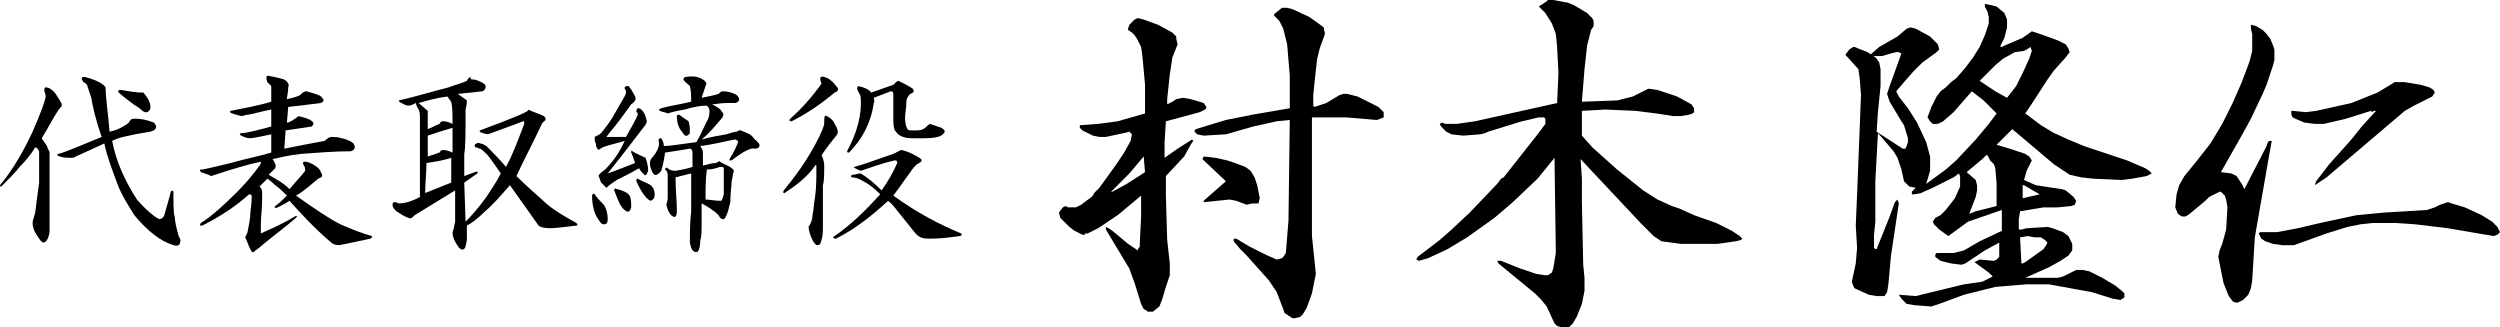 <?xml version="1.0" encoding="utf-8"?>
<!-- Generator: Adobe Illustrator 26.0.0, SVG Export Plug-In . SVG Version: 6.00 Build 0)  -->
<svg version="1.1" id="レイヤー_1" xmlns="http://www.w3.org/2000/svg" xmlns:xlink="http://www.w3.org/1999/xlink" x="0px"
	 y="0px" viewBox="0 0 191.7 25.1" style="enable-background:new 0 0 191.7 25.1;" xml:space="preserve">
<g>
	<path d="M87.3,1.4l0.4,0.1l1.1,0.4l1.1,0.6l0.3,0.3L90.2,3l0.1,0.4l-0.4,1l-0.2,1.3l-0.2,1.9V8l0.4-0.2l0.3-0.2l0.5-0.1l0.6,0.1
		l1,0.3l0.2,0.3v0.1l-0.1,0.1L92,8.6l-2.6,0.7l-0.1,1.6l0,1.2l1-0.7l1.1-0.7l0.1,0.1l-0.2,0.3L90.8,12l-1.4,1.5l0,1.5l0.1,3.4
		l0.2,1.8l0,0.9l-0.3,0.9l-0.3,1l-0.2,0.5l-0.5,0.4l-0.4,0l-0.1-0.1l-0.2-0.1l-0.2-0.4L87,21.7l-0.4-1.1l-1.8-3v-0.2l0.2,0.1
		l0.3,0.2l1.2,1l0.6,0.4l0.1,0.1l0.2-0.3v-0.3l0.1-2V15l-1.8,1.5l-1.5,1l-0.8,0.4h-0.2L83.2,18l-0.2,0l-0.6-0.3l-0.4-0.3l-0.7-0.7
		l-0.1-0.4l0.3-0.4l0.2-0.1l0.2,0.1l0.6,0l0.4-0.2l0.4-0.3l0.4-0.3l0.1-0.1l0.1-0.2l0.4-0.4l1.3-1.8l0.6-0.9l0.5-0.9l0.1-0.5
		l-0.2-0.2l-0.4,0.1l-1.4,0.3h-0.5l-0.5-0.1L83,10l-0.2-0.2V9.6l1.4-0.1l1.5-0.2l2.1-0.6l0-2.2l-0.2-2.2l-0.1-0.7l-0.3-0.6l-0.2-0.3
		l-0.2-0.2l-0.3-0.2V2.2l0.1-0.3l0.3-0.3L87,1.5l0.2-0.1L87.3,1.4z M87.7,12l-1.1,1.3l-1.4,1.4l0.1,0l1.1-0.6l1.4-0.9L87.7,12z
		 M98.3,0.6l0.4,0l0.4,0.1l1.3,0.6l0.7,0.5l0.4,0.3l0.1,0.5l-0.4,1.1L101,4.5l-0.2,1.8l-0.1,1l0,0.8l0.1,0.1l0.3-0.1l0.6-0.2l1-0.6
		l0.3-0.1l0.3,0l0.8,0.2l1.2,0.6l0.4,0.2l0.4,0.4l0,0.2l0,0.2l-0.5,0.2L103.2,9h-2.6v9.1l0.3,2.9l-0.1,0.5l-0.2,1l-0.4,1.1l-0.3,0.5
		l-0.2,0.2l-0.4,0.1h-0.2l-0.3-0.2L98.5,24l-0.1-0.3l-0.5-1.3l-0.6-0.9l-1.7-1.9l-0.5-0.5l-0.5-0.6l0-0.2h0.2l1,0.6l1.4,0.7l0.7,0.3
		l0.4-0.1l0.1-0.1l0.2-0.3l0.2-2.5l0.1-7.7l-1,0.1l-1.8,0.4L94,10.3l-1.7,0.1l-0.5-0.1l-0.2-0.2l0-0.1l0.1-0.1l2.3-0.7L96,8.8
		l2.9-0.5V5.8l-0.2-2.4l-0.3-1.2l-0.3-0.6l-0.3-0.3l-0.1-0.1l0-0.1l0.1-0.1L98.3,0.6z M92.3,12l0.9,0.1l0.9,0.2l0.6,0.2l0.8,0.3
		l0.4,0.3l0.3,0.5l0.2,0.6l0.2,1l-0.1,0.4L96,15.6l-0.4,0.1l-0.8-0.3l-0.5-0.1l-2,0.2l0-0.1l0.1-0.1l1.6-1.4l-1.8-1.7L92.3,12
		L92.3,12z"/>
	<path d="M118.7,0h0.4l1.1,0.2l0.5,0.2l1,0.6l0.4,0.4l0.1,0.2V2L122,2.3l-0.3,1.2l-0.2,1.8l-0.2,2.5l2.7-0.1l1.2-0.3l0.4-0.2
		l0.4-0.2l0.4-0.2l0.7,0.1l1.5,0.5l1.1,0.6l0.2,0.3v0.3l-0.1,0.1l-0.3,0.1l-0.6,0.1h-0.6L127,8.7l-1.6-0.2l-2.3-0.1l-1.8,0.1l0,1.9
		l0.8,0.9l1.9,1.7l1,0.8l1,0.8l1.1,0.7l1.1,0.5l0.6,0.2l1.1,0.5l1.7,0.6l1.2,0.6l0.6,0.4l0.2,0.2l-0.1,0.1l-0.4,0.1l-0.7,0.1
		l-0.7,0.1l-1.4,0l-1.4,0l-1.5-0.2l-0.6-0.4l-1-1l-4.6-4.9l0.1,1.5v1.8l0.1,4.8l0.1,1v1l-0.2,1l-0.4,1l-0.3,0.5l-0.3,0.3l-0.5,0
		l-0.4-0.1l-0.2-0.2l-0.6-1.3l-0.4-0.5l-0.5-0.5l-2.8-2.3l-0.1-0.2h0.3l1.5,0.6l1.2,0.4l0.6,0.1l0.3,0l0.3-0.2l0.1-0.3l0.2-1.2
		l-0.1-7.3l-1.3,1.6l-1.9,1.8l-1.4,1.2l-2.1,1.5l-1.5,0.9l-1.5,0.7l-0.7,0.2l-0.2-0.1l0.1-0.2l1.7-1.3l0.8-0.7l1.5-1.4l2.1-2.2
		l0.3-0.4l0.2-0.1l2.6-3.3l0.6-0.8V9.1l-0.1-0.1h-0.4l-1.3,0.3l-2.6,0.8l-0.2,0.1l-0.4,0.1l-1.3,0.1l-0.9-0.1l-0.4-0.2l-0.2-0.2
		l-0.2-0.2l-0.1-0.2l0.2-0.1l0.2,0.1h0.9l1.4-0.2l6.3-1.4l0.1-2.3l-0.1-2l-0.1-1L119,1.8l-0.5-0.8l-0.5-0.5l0.6-0.4L118.7,0z"/>
	<path d="M152.2,0.3l0.5,0.1l0.4,0.1l0.6,0.5l0.2,0.5l0,0.6l-0.2,0.8l-0.2,0.4l-0.1,0.2v0.1h0.1l0.2-0.1l1.4-0.6l0.7-0.5l0.9,0.3
		l1.1,0.4l0.6,0.3l0.2,0.3l0.1,0.3l-0.3,0.4l-0.9,1L157,6.1l-1.1,1.7l-0.6,0.9l1.2,0.9l1,0.6l1.1,0.5l1.2,0.5l0.6,0.2l2.7,0.9
		l1.4,0.6l0.3,0.2l0.2,0.2l-0.4,0.2l-1.1,0.2l-0.8,0.1l-2.2-0.1l-0.9-0.1l-0.9-0.2l-1.2-0.8l-3.2-2.7l-1.2,1.2l1,0.3l1.2,0.4
		l0.3,0.2l0.2,0.3l-0.4,0.8l-0.2,0.7l0.9,0.4l1.3,0.2l0.7,0.1l0.3,0.1l0.6,0.5l0.2,0.3l-0.1,0.3l-0.3,0.1l-1,0.1l-1.1,0l-1.8,0.3
		l-0.1,0.6l0,0.8l0.2,0l0.4-0.1l1.6-0.1l0.4,0.1l0.8,0.3l0.4,0.3l0.1,0.2l0.2,0.4v0.5l-0.3,0.4l-0.6,0.4l-0.9,0.5l-1.8,0.8l2.5,0
		l0.4-0.1l1-0.5h0.5l0.5,0.1l1,0.5l1,0.6l0.5,0.4l0.2,0.2l0,0.1l0,0.2l-0.3,0.2l-0.6-0.1l-1.6-0.5l-1.1-0.2l-2.2-0.4l-1.7,0
		l-1.2,0.1l-1.2,0.1l-1.2,0.3l-1.2,0.3l-1.9,0.7l-0.6,0.2l-1.3-0.1l-0.6-0.1l-0.4-0.4l-0.2-0.3l1.3,0.1l3.7-0.9l1.4-0.2l0.8-0.4
		l-0.3-0.3l-1.1-0.8l0.2-0.1l0.2-0.1l1.1,0.1l0.2-0.1l0.2-0.2l0-1.1l-1.1,0.6l-1.5,1l-0.3,0.1l-0.8-0.1l-0.8-0.2l-0.4-0.3l0-0.2
		l0.1-0.1l1.3,0l0.4-0.1l0.4-0.1l1.2-0.7l1.7-0.8l0-1.6l-2.6,0.9l-1.5,1.1l-0.7-0.5l-0.4-0.4l-0.1-0.2l0.2-0.3l0.4-0.2l0.4-0.4
		l0.7-0.9l0.4-0.9l0-0.8l-0.1-0.2l-0.4,0.3l-1.6,0.8l-0.9,0.4l-0.5,0.1l-0.2,0l0-0.2l0.3-0.3l-0.5-0.1l-0.2-0.2l-0.2-0.2l-0.2-0.9
		l-0.3-0.9l-0.3-0.5l-1.2-1.4l-0.2,3.7l0,3.1l-0.1,1v1l0.1,0.1l0.1,0l1-2.5l0.4-1.1l0.2-0.2l0.1,0.3l-0.6,4l-0.2,2.2l-0.1,0.6
		l-0.2,0.3h-0.6l-0.6-0.1l-1.1-0.5l-0.1-0.2l-0.1-0.3l0.3-1.4l0.1-1.2l-0.1-1.7l0.1-2.4l0.3-7.6l-0.1-1.3l-0.1-0.7l-1-1.1l0.3-0.4
		l0.3-0.2h0.1l1,0.4l0.6,0.4l0.1,0.1l0.2,0.3l0.1,0.5l0,1.3L144,8.6l-0.1,1.5l2,1.3h0.2l0.1-0.2l0.1-0.3v-0.3l-0.3-1l-0.2-0.3
		l-0.9-1.5l-0.2-0.6l0.1-0.3l0.1-0.3l0.9-2.5l-0.2-0.1h-0.2L145,4.1l-0.7,0.2l-1,0l0.8-0.7l1.4-0.8l0.7-0.6l0.3-0.1l0.4,0.1l1.1,0.6
		l0.3,0.3l0.3,0.3l0.1,0.4L148.5,4l-1.1,0.8l-0.7,0.7L146,6.3L145.4,7l0.2,0.4l0.7,0.9l0.7,1.1l0.7,1.5L148,12l0,0.4l0,0.7l-0.3,1
		l1.5-1.1l0.8-0.7l1.5-1.6l1-1.2l0.6-0.8l-1-1L151.2,7l-1.4,1.6L149,9.3l-0.4,0.2l-0.4,0L148,9.3L147.8,9l0.3-0.8l0.4-0.8l0.3-0.4
		l0.4-0.3l0.4-0.4L150,6l0.7-0.8l0.6-0.8l0.5-0.8l0.4-0.9l0.3-0.9l0-0.5l-0.1-0.4l-0.2-0.4V0.3z M152.4,11.9h-0.1l-0.3,0.3l-1.2,1
		l0.7,0.6l0.1,0.4v0.4l-0.1,0.5l-0.5,1.3l0.5-0.2l0.4-0.1l1.2-0.3l0-1.7l-0.1-1.2l-0.1-0.3l-0.3-0.3L152.4,11.9z M155.4,3.8
		l-0.2,0.1L154.5,4l-0.9,0.5L153,5l-1.2,1.2l1.2,0.8l0.9,0.5l0.7-0.9l0.5-1l0.5-1.1l0.2-0.6l-0.1-0.3L155.4,3.8z M156,18.2l-0.5-0.1
		l-0.6,0.1l0.1,2l0.1,0l0.2-0.1l1.4-1l0.2-0.3l0.1-0.2l-0.1-0.1l-0.1-0.1l-0.3-0.2L156,18.2z M155.2,14.2L155.2,14.2l-0.1,0l0,0.4
		l0,0.6l1.3-0.3L155.2,14.2z"/>
	<path d="M172.6,1.9L173,2l0.5,0.3l0.3,0.3l0.3,0.4l0.2,0.5l0.1,0.3l0,0.8l-0.1,0.4l-0.5,1.5l-0.3,0.7l-0.9,1.9l-0.6,1.1l-1.7,3
		l0.8,0.1l0.4,0.2l0.4,0.6l0.2,0.4l1.7-3.3l0.1-0.3l0.1-0.1l0.2,0l-0.2,1.1l-1.1,6.3l-0.2,3.3l-0.1,0.6l-0.2,0.5L172,23l-0.4,0.2
		l-0.2,0l-0.2-0.1l-0.3-0.4l-0.2-0.5l-0.2-0.5l-0.3-1.5l-0.1-0.5l0.1-0.5l0.2-0.5l0.3-1.1l0.1-1.7l-0.1-0.6l-0.1-0.3l-0.2-0.2
		l-0.1-0.1h-0.1l-0.8,0.4l-0.3,0.3l-1.2,1l-0.3,0.2h-0.3l-0.3-0.2l-0.2-0.5l0.1-1l0.2-0.7l0.4-0.7l0.9-1.1l1.1-1.4l0.9-1.5l0.8-1.6
		l0.7-1.6l0.3-0.8l0.3-0.8l0.2-0.8V2.6l-0.1-0.4V1.9z M187.7,15.5l0.3,0.1l1,0.3l1.3,0.6l0.8,0.5l0.4,0.4l0.1,0.2l0.1,0.2l-0.2,0.2
		l-0.3,0.1l-3.5-0.6l-2.5-0.3l-1.5-0.1l-1.8,0l-0.9,0.1l-1,0.2l-1.6,0.5l-2.5,0.9l-0.9,0l-0.7-0.1l-0.6-0.2l-0.3-0.2l-0.2-0.4
		l0.1-0.1h1.3l1.6-0.3l1.7-0.4l2.8-0.6l2.1-0.2l3.3-0.2l0.6-0.2l0.4-0.2L187.7,15.5z M183.6,6.3h0.8l1.2,0.2l0.7,0.2l0.3,0.2
		l0.1,0.2l-0.2,0.3l-0.2,0.1l-1.2,0.6l-0.7,0.4l-6,5.1l-0.9,0.6l0.1-0.3l1-1.3l1.7-1.9l0.8-1l1-1.1l0.1-0.1H182l-0.1,0.1l-0.1-0.1
		l-1.9,0.6l-1.7,0.4l-0.7,0l-0.8-0.1l-0.7-0.3L175.8,9l-0.1-0.2l0-0.3l0.1,0l1,0.1l0.8-0.1l2.7-0.6l2-0.8l1-0.6L183.6,6.3z"/>
</g>
<g>
	<path d="M4.2,7.1c0.2,0.3,0.4,0.6,0.5,0.8c0.1,0.2,0,0.3-0.2,0.5C4.1,9,3.7,9.8,3.2,10.6c0.1,0.2,0.3,0.4,0.4,0.6
		c0.1,0.3,0.2,0.4,0.2,0.5c0,2.1,0,4.1,0,6.1c-0.1,0.6-0.3,0.8-0.5,0.8c-0.2-0.1-0.3-0.3-0.5-0.6c-0.2-0.3-0.3-0.6-0.3-0.9
		c0-0.2,0.1-0.4,0.2-0.8C2.8,15.5,2.9,14.7,3,14C3,13.6,3,13.2,3,12.8c0-0.4,0-0.8,0-1.2c-0.1-0.2-0.2-0.3-0.3-0.3
		c-0.3,0.5-0.7,1-1.2,1.5c-0.3,0.4-0.8,0.9-1.4,1.5c-0.1,0-0.1,0-0.1-0.1c1-1.2,1.8-2.6,2.5-4.1c0.7-1.6,1-2.5,1-2.7
		C3.5,7.2,3.4,7,3.4,7c0-0.2,0-0.3,0.1-0.3C3.8,6.7,4,6.9,4.2,7.1z M8.1,6.7c0,0.9,0.2,2,0.3,3.4C8.9,10,9.3,9.8,9.6,9.6
		C9.8,9.5,9.9,9.4,10,9.2c0.1-0.1,0.3-0.1,0.4-0.1c0.4,0,0.9,0.1,1.4,0.3c0.3,0.3,0.2,0.6-0.3,0.7c-0.6,0.1-1.2,0.2-1.6,0.3
		c-0.5,0.1-0.9,0.2-1.3,0.4c0.3,1.6,1,3.1,1.9,4.5c0.7,0.8,1.3,1.3,1.7,1.5c0.2,0,0.3-0.1,0.4-0.3c0.1-0.4,0.3-1,0.5-1.8l0.1-0.1
		l0.1,0.1c0,1,0,1.7,0.1,1.9c0,0.3,0.1,0.8,0.3,1.5c0.1,0.2,0.2,0.3,0.1,0.5c0,0.2-0.2,0.3-0.5,0.2c-1-0.3-2-1.1-3-2.3
		c-0.5-0.8-1-1.6-1.3-2.4c-0.4-1.1-0.8-2.1-1-3.1c-0.9,0.4-1.7,0.8-2.2,1c-0.1,0.1-0.2,0.1-0.5,0.1c-0.5,0-0.8-0.1-0.9-0.2
		c0-0.1,0-0.1,0.1-0.1c0.7-0.2,1.8-0.7,3.3-1.3C7.3,9.1,7.1,8.1,7,7.5C6.9,7.2,6.8,6.9,6.7,6.6c0-0.1-0.1-0.2-0.3-0.3
		C6.2,6,6.2,5.9,6.5,5.9C7.3,6.1,7.9,6.4,8.1,6.7z M11.5,8.4c-0.2,0.3-0.4,0.3-0.8-0.1C10.2,8,9.7,7.6,9.1,7.1
		C9,6.9,9.1,6.9,9.3,6.9c0.6,0.1,1.1,0.2,1.7,0.2C11.5,7.7,11.6,8.1,11.5,8.4z"/>
	<path d="M21.8,6.1c0.3,0.2,0.4,0.4,0.3,0.6c0,0.4-0.1,0.7-0.1,0.9c0.5-0.1,0.8-0.2,1-0.3c0.2-0.2,0.3-0.3,0.5-0.3
		c0.7,0.2,1.1,0.3,1.2,0.5c0.2,0.2,0.1,0.3-0.1,0.4C23.8,8,23,8.1,22.1,8.2l-0.1,1.2c0.2,0,0.5-0.2,0.9-0.5c0.4,0.1,0.7,0.2,0.9,0.3
		c0.3,0.2,0.3,0.3,0.1,0.5c-0.7,0.1-1.3,0.2-2,0.3l-0.1,1.4c1-0.2,2-0.4,3.1-0.6c0.2-0.2,0.4-0.3,0.5-0.3c0.2,0,0.5,0,0.8,0.1
		c0.5,0.1,0.8,0.3,0.9,0.4c0.2,0.3,0.1,0.5-0.2,0.6c-1.2,0-2.5,0.1-3.8,0.2c-1,0.1-1.7,0.3-2.2,0.4c0.2,0.3,0.3,0.5,0.2,0.7
		l-0.5,0.5c0.5,0.3,1.1,0.6,1.6,1.1c0.5-0.6,0.9-1,1.2-1.4c0-0.1,0-0.3-0.1-0.4c-0.1-0.2-0.1-0.3,0.1-0.3c0.2,0,0.4,0.1,0.6,0.2
		c0.3,0.2,0.5,0.3,0.6,0.6c0.2,0.3,0.1,0.4-0.2,0.5c-0.5,0.4-1,0.9-1.7,1.3c1.4,1,2.6,1.8,3.4,2.2c0.9,0.4,1.7,0.7,2.4,0.9
		c0.1,0.1,0,0.1-0.1,0.2c-1,0.2-1.8,0.4-2.4,0.5c-0.3,0-0.5-0.1-0.6-0.2c-1.3-1.1-2.3-2.2-3.2-3.2c-0.3,0.2-0.7,0.4-0.9,0.5
		c-0.2,0.1-0.3,0-0.2-0.1c0.3-0.2,0.6-0.5,0.9-0.8c-0.3-0.3-0.6-0.6-0.9-0.8c-0.1-0.1-0.3-0.3-0.6-0.5l-0.6,0.6
		c0.2,0.2,0.2,0.3,0.2,0.5c0,0.2,0,0.3,0,0.5c0,0.7-0.1,1.3-0.1,2c0,0.3,0,0.5,0,0.6c0.9-0.4,1.8-0.8,2.6-1.3c0.2-0.1,0.2,0,0.1,0.1
		c-0.8,0.7-1.5,1.2-2.1,1.7c-0.4,0.3-0.7,0.6-1,0.8c-0.1,0.1-0.2,0.2-0.3,0.1c-0.2-0.3-0.3-0.7-0.5-1.1c0.1-0.2,0.2-0.4,0.2-0.5
		c0.1-0.5,0.2-1,0.2-1.4c0-0.2,0.1-0.6,0.1-1.2c0-0.1,0-0.2-0.2-0.2c-1,0.9-2.2,1.7-3.6,2.4c-0.2,0-0.2,0-0.1-0.2
		c0.8-0.5,1.7-1.3,2.8-2.4c0.6-0.6,1.2-1.3,1.7-2c0.1-0.1,0.1-0.2,0.1-0.3c-1,0.2-2.3,0.6-3.8,1.1c-0.2-0.1-0.5-0.2-0.8-0.3
		c-0.1-0.2-0.1-0.2,0.1-0.2c0.6-0.1,1.3-0.3,2.2-0.5c1-0.3,2.1-0.5,3.1-0.8v-1.4c-0.9,0.2-1.5,0.3-1.6,0.3c-0.3,0-0.5-0.1-0.7-0.2
		c-0.2-0.1-0.1-0.2,0.1-0.2c0.3,0,1.1-0.2,2.2-0.5V8.4c-0.6,0.1-1.2,0.3-1.8,0.4c-0.2,0-0.3,0.1-0.5,0.1c-0.8-0.2-1-0.3-0.8-0.4
		c1-0.2,2.1-0.4,3.1-0.7c0-0.5,0-0.9,0-1.2c-0.1-0.1-0.2-0.2-0.3-0.3c-0.1-0.3-0.1-0.4,0-0.5C21.1,5.9,21.5,6,21.8,6.1z"/>
	<path d="M36.4,6.1c0.3,0.1,0.6,0.2,0.8,0.4c0.1,0.2,0,0.4-0.2,0.5l-1.9,0.2l0.7,0.5c0,0.1,0,0.3-0.1,0.7c0,1.8,0,2.9-0.1,3.4v1.7
		l0.8-0.3c0.2-0.1,0.3,0,0.2,0.1l-1,0.7l0.1,3c0.5-0.5,1.1-1.2,1.6-1.9c0.4-0.6,0.8-1.2,1.1-1.8c-0.4-0.6-0.7-1-1-1.4
		c-0.3-0.3-0.5-0.5-0.6-0.5c-0.1,0-0.2-0.1-0.3-0.1c-0.1,0-0.1-0.1-0.1-0.2c0.1-0.1,0.3-0.2,0.4-0.1c0.2,0,0.3,0.1,0.5,0.2
		c0.5,0.5,1,1,1.5,1.6c0.5-0.9,0.9-2,1.4-3.3c0-0.2,0-0.2-0.1-0.2c-1,0.4-1.9,0.7-2.7,1c-0.5-0.1-0.7-0.2-0.6-0.3
		c2.7-1,3.9-1.5,3.7-1.6c0.4,0.2,0.8,0.3,1.2,0.5c0.2,0.2,0.2,0.3-0.1,0.5c-0.8,1.7-1.5,3-2,4.1c0.7,0.7,1.5,1.4,2.4,2.2
		c0.6,0.5,1.3,0.9,2.2,1.4c0.1,0.1,0.1,0.2,0,0.2c-0.9,0.1-1.6,0.2-2,0.2c-0.5,0-0.8-0.1-0.9-0.2l-2.2-3.1c-0.7,0.8-1.3,1.5-1.9,2
		c-0.5,0.5-1,0.9-1.4,1.1c0,0.4,0,0.7,0,1c0,0.3-0.1,0.5-0.1,0.6c-0.1,0.3-0.3,0.3-0.5,0.1c-0.3-0.4-0.5-0.8-0.5-1.2
		c0.1-0.2,0.1-0.4,0.2-0.8v-2.4l-3.1,1.9c-0.2,0.2-0.3,0.3-0.5,0.2c-0.3-0.1-0.6-0.3-0.9-0.5c-0.2-0.2-0.3-0.3-0.3-0.5
		c0-0.2,0.1-0.2,0.2-0.2c0.1,0,0.2,0.1,0.3,0.1c0.3,0,0.9-0.1,1.6-0.5v-6c0-0.3,0-0.5-0.1-0.7c-0.1-0.2-0.2-0.3-0.2-0.5
		c-0.2,0.1-0.4,0.2-0.6,0.2c-0.2,0-0.5-0.2-0.7-0.3c0,0,0-0.1,0-0.1c1.3-0.3,2.6-0.7,3.8-1c0.5-0.2,1-0.3,1.4-0.5
		c0.1-0.2,0.2-0.3,0.3-0.3C36,6.1,36.2,6.1,36.4,6.1z M32.1,7.9l0.7,0.6v1.4c0.3-0.1,0.6-0.3,0.9-0.4c0.1-0.2,0.2-0.2,0.2-0.2
		c0.2,0,0.4,0,0.8,0.2c0-0.7,0-1.3-0.1-1.7l-0.3-0.4C33.5,7.5,32.8,7.7,32.1,7.9z M34.6,14v-1.9c-0.6,0.2-1.2,0.3-1.9,0.4
		c0,0.8-0.1,1.6-0.1,2.3L34.6,14z M34.7,9.8c-0.7,0.2-1.3,0.4-1.9,0.6v1.6c0.3-0.1,0.6-0.2,0.9-0.3c0.1-0.2,0.2-0.2,0.3-0.2
		c0.2,0,0.5,0.1,0.7,0.2L34.7,9.8z"/>
	<path d="M46.3,15.7c0.2,0.3,0.3,0.7,0.3,1.1c0,0.3-0.1,0.4-0.3,0.4c-0.2,0-0.3-0.2-0.5-0.5c-0.2-0.3-0.4-0.9-0.4-1.7
		c0-0.1,0.1-0.2,0.2-0.1C45.8,15.2,46.1,15.5,46.3,15.7z M48.7,7.4c0.1,0.2,0,0.4-0.3,0.6c-0.5,0.7-1,1.4-1.6,2.1l-0.3,0.4
		c0.5,0,1,0,1.5,0c0.5-0.9,0.8-1.4,0.9-1.7c0-0.1,0-0.2-0.1-0.2c0-0.2,0-0.3,0.2-0.3c0.3,0.1,0.5,0.5,0.6,1c0,0.1-0.1,0.3-0.2,0.4
		c-0.7,0.9-1.6,2.1-2.8,3.6c0.6-0.2,1.3-0.5,2.1-0.8c-0.1-0.3-0.2-0.6-0.3-0.8c0-0.1,0-0.2,0.1-0.1c0.3,0.2,0.6,0.3,1,0.5
		c0.1,0.3,0.2,0.6,0.2,1c-0.1,0.3-0.2,0.4-0.3,0.3c-0.1-0.1-0.3-0.3-0.4-0.5c-0.5,0.3-1.1,0.6-1.7,0.9c-0.3,0.2-0.6,0.4-0.8,0.6
		c-0.1-0.1-0.3-0.3-0.4-0.4c-0.1-0.2-0.1-0.3-0.2-0.5c0-0.1,0.2-0.3,0.5-0.5c0.6-0.6,1.1-1.3,1.5-2.2c-0.6,0.2-1.2,0.3-1.7,0.5
		c-0.1,0.1-0.2,0.1-0.3,0.2c-0.2-0.2-0.2-0.3-0.2-0.5c-0.1-0.1-0.1-0.3-0.1-0.5c0.2-0.1,0.4-0.2,0.5-0.3c0.4-0.5,0.8-1,1.1-1.6
		c0.5-0.9,0.8-1.3,0.8-1.5c0-0.1,0-0.2-0.1-0.3c0-0.2,0.1-0.2,0.3-0.2C48.3,6.7,48.5,7,48.7,7.4z M48.2,14.9c0.2,0.2,0.2,0.6,0.2,1
		c-0.1,0.4-0.3,0.4-0.5,0.2c-0.3-0.2-0.5-0.7-0.8-1.5c0-0.1,0-0.2,0.2-0.1C47.8,14.6,48.1,14.8,48.2,14.9z M50.2,14.9
		c0,0.3-0.1,0.4-0.3,0.5c-0.3-0.1-0.7-0.6-1.1-1.5c0-0.1,0-0.2,0.1-0.2c0.3,0.2,0.7,0.3,1,0.5C50.1,14.4,50.2,14.6,50.2,14.9z
		 M53.9,6.1c0.3,0.2,0.3,0.3,0.2,0.5c-0.1,0.3-0.2,0.6-0.3,0.9c0.5-0.1,1-0.2,1.3-0.3c0.1-0.1,0.2-0.2,0.3-0.2
		c0.4,0,0.8,0.1,1.1,0.3c0.3,0.3,0.2,0.5-0.1,0.6c-0.2,0-0.4,0-0.7,0c-0.5,0-0.8,0.1-1.1,0.1c0.4,0.2,0.7,0.4,0.7,0.5
		c0.2,0.2,0.2,0.3,0.1,0.5c-0.5,0.6-1,1.2-1.6,1.7c0.7-0.2,1.3-0.3,1.9-0.4c0.3-0.1,0.6-0.2,0.8-0.2c0.1-0.1,0.2-0.1,0.3-0.1
		c0.5,0.2,0.8,0.3,1,0.6c0.2,0.2,0.3,0.3,0.4,0.4c0.1,0.2,0,0.4-0.3,0.4c-0.3-0.1-0.9,0.2-1.8,0.9c-0.2,0-0.2,0-0.1-0.2
		c0.2-0.3,0.4-0.7,0.6-1.2c0-0.1-0.1-0.2-0.3-0.2c-0.9,0.2-1.8,0.4-2.6,0.5c0.1,0.2,0.2,0.3,0.2,0.5v1c0.4-0.1,0.7-0.2,1-0.2
		c0.2-0.1,0.3-0.2,0.3-0.1c0.3,0.2,0.7,0.3,0.9,0.5c0.2,0.1,0.2,0.3,0.1,0.4c0,0.3-0.1,0.5-0.1,0.6c0,0.4-0.1,0.9-0.1,1.6
		c-0.2,0.9-0.4,1.4-0.6,1.3c-0.1,0-0.2-0.1-0.3-0.3c-0.4-0.4-0.9-0.7-1.3-0.9c0,0.2,0,0.7,0,1.3c0,0.8,0,1.3-0.1,1.5
		c0,0.5-0.1,0.8-0.2,0.9c-0.3,0.1-0.5-0.1-0.6-0.7c0-0.7,0-1.5,0.1-2.4c0-0.9,0-1.9,0-2.9c-0.4,0.1-0.8,0.2-1.2,0.3
		c0,1,0.1,1.8,0.1,2.5c0,0.5-0.1,0.6-0.3,0.5c-0.2-0.1-0.4-0.4-0.5-0.9c0-0.1,0.1-0.3,0.1-0.5c0-0.6,0-1.2,0-1.8
		c0-0.2-0.1-0.3-0.2-0.4c0-0.1,0.1-0.2,0.2-0.1c0.1,0.1,0.3,0.2,0.6,0.2c0.6-0.1,1-0.2,1.3-0.3v-1.1c0-0.2-0.1-0.3-0.2-0.3
		c-0.6,0.1-1.2,0.2-1.9,0.3c-0.1,0.7-0.2,1.1-0.3,1.4c-0.4,0.5-0.6,0.4-0.8-0.2c-0.1-0.3-0.1-0.6,0.1-0.8c0.5-0.6,0.6-1,0.5-1.3
		c0-0.2,0.1-0.2,0.2-0.2c0.2,0.3,0.2,0.5,0.2,0.6c0.3,0,1.1-0.1,2.5-0.3c0.3-0.5,0.5-1,0.8-1.6c0.2-0.3,0.2-0.6,0.2-0.8
		c0-0.2-0.1-0.3-0.2-0.4c-0.5,0-1,0.1-1.7,0.3c-0.6,0.1-1,0.2-1.3,0.3c-0.2-0.1-0.4-0.1-0.6-0.2c-0.1-0.1-0.1-0.1,0.1-0.2
		c0.7-0.2,1.5-0.3,2.3-0.5c0-0.4,0-0.8-0.1-1.2c-0.2-0.2-0.4-0.3-0.5-0.5c0-0.1,0.1-0.2,0.2-0.2C53.2,5.8,53.6,5.9,53.9,6.1z
		 M52.8,9.3c0.1,0.3,0.1,0.7,0.1,0.9c-0.2,0.3-0.4,0.3-0.6-0.1c-0.2-0.2-0.4-0.6-0.4-1.2c0-0.1,0.1-0.1,0.2-0.1
		C52.2,8.9,52.5,9.1,52.8,9.3z M54.1,15.3c0.3,0,0.7,0.1,1.2,0.1c0.1-0.1,0.1-0.2,0.2-0.5c0-0.4,0-1.1,0-2c0-0.1-0.1-0.1-0.3-0.1
		c-0.3,0.1-0.6,0.2-1,0.2C54.1,13.8,54.1,14.5,54.1,15.3z"/>
	<path d="M64,9.5c0.2,0.3,0.3,0.6,0.2,0.8c-0.4,0.5-0.8,1-1.2,1.6c0.1,0.2,0.2,0.5,0.2,0.8c0,0.7,0,1.2-0.1,1.5c0,1.2,0,2.3,0,3.4
		c0,0.5-0.1,0.8-0.2,1.1c-0.2,0.2-0.4,0.1-0.6-0.3c-0.2-0.4-0.3-0.8-0.3-1c0.2-0.3,0.3-0.6,0.3-0.9c0.1-0.4,0.1-0.9,0.2-1.4
		c0.1-0.7,0.1-1.5,0.1-2.3c0-0.1,0-0.2-0.1-0.1c-0.4,0.6-1.1,1.3-2.2,2c-0.2,0.2-0.3,0.1-0.2-0.1c0.9-1.1,1.7-2.2,2.4-3.5
		c0.5-0.9,0.7-1.5,0.7-1.6c0-0.5,0-0.7,0.2-0.6C63.6,9,63.9,9.2,64,9.5z M64.2,6.7C64.3,6.8,64.3,7,64,7.1c-1.2,1-2.3,1.7-3.3,2.2
		c-0.2,0-0.2-0.1-0.1-0.2c0.9-0.8,1.7-1.7,2.4-2.7c-0.2-0.4-0.1-0.6,0.2-0.5C63.6,6,63.9,6.3,64.2,6.7z M70.5,12.1
		c0.3,0.2,0.2,0.3-0.2,0.5c-0.1,0.1-0.3,0.3-0.5,0.6c-0.3,0.4-0.7,1-1.3,1.8c1.8,1.3,3.5,2.2,5.2,2.9c0.1,0.1,0,0.2-0.1,0.2
		c-0.7,0.1-1.5,0.2-2.2,0.2c-0.3,0-0.6,0-0.8-0.1c-0.2-0.1-0.3-0.2-0.4-0.3c-0.4-0.5-0.8-1-1.2-1.5c-0.2-0.2-0.4-0.6-0.9-1
		c-1.3,1.2-2.6,2.2-4,2.9c-0.2,0-0.3-0.1-0.1-0.2c1.3-0.9,2.4-2,3.5-3.2c-0.5-0.5-0.9-0.8-1.3-1c-0.3-0.2-0.6-0.3-0.9-0.3
		c-0.1-0.1,0-0.2,0.1-0.2c0.2,0,0.4-0.1,0.6-0.1c0.5,0.3,1,0.7,1.6,1.3c0.5-0.7,0.9-1.4,1.2-2.1c0-0.1,0-0.2-0.2-0.2
		c-0.9,0.2-1.7,0.5-2.6,0.8c-0.5-0.2-0.6-0.3-0.5-0.3c0.8-0.2,1.8-0.6,3-1c0.2-0.1,0.4-0.2,0.6-0.3C69.6,11.6,70,11.8,70.5,12.1z
		 M70,6.8c0.1,0.2,0.1,0.3-0.2,0.4c-0.2,0.2-0.3,0.4-0.3,0.6c0,0.5-0.1,0.9-0.1,1.2c0,0.5,0.1,0.8,0.2,0.9c0,0.1,0.2,0.1,0.5,0.1
		c0.3,0,0.5,0,0.7-0.1c0.2-0.1,0.3-0.3,0.5-0.4c0.3,0.1,0.6,0.2,0.9,0.3c0.3,0.2,0.3,0.3,0.1,0.5c-0.2,0.2-0.7,0.3-1.4,0.3
		c-0.3,0-0.6,0-1,0c-0.6,0-1-0.2-1.2-0.5c-0.2-0.2-0.2-0.6-0.2-1.2c0-0.4,0-1,0-1.6c0-0.2,0-0.3-0.2-0.3L67,7.5
		C67,7.6,67.1,7.8,67,7.9c-0.2,1.5-0.9,2.8-1.9,3.8c-0.1,0-0.2,0-0.1-0.2c0.7-1.3,1.1-2.7,1-4c0-0.2-0.1-0.3-0.2-0.5
		c-0.1-0.2-0.1-0.3,0-0.4c0.5,0.1,0.9,0.3,1,0.5l1.7-0.6c0.2-0.2,0.3-0.3,0.4-0.3C69.3,6.4,69.7,6.6,70,6.8z"/>
</g>
</svg>
